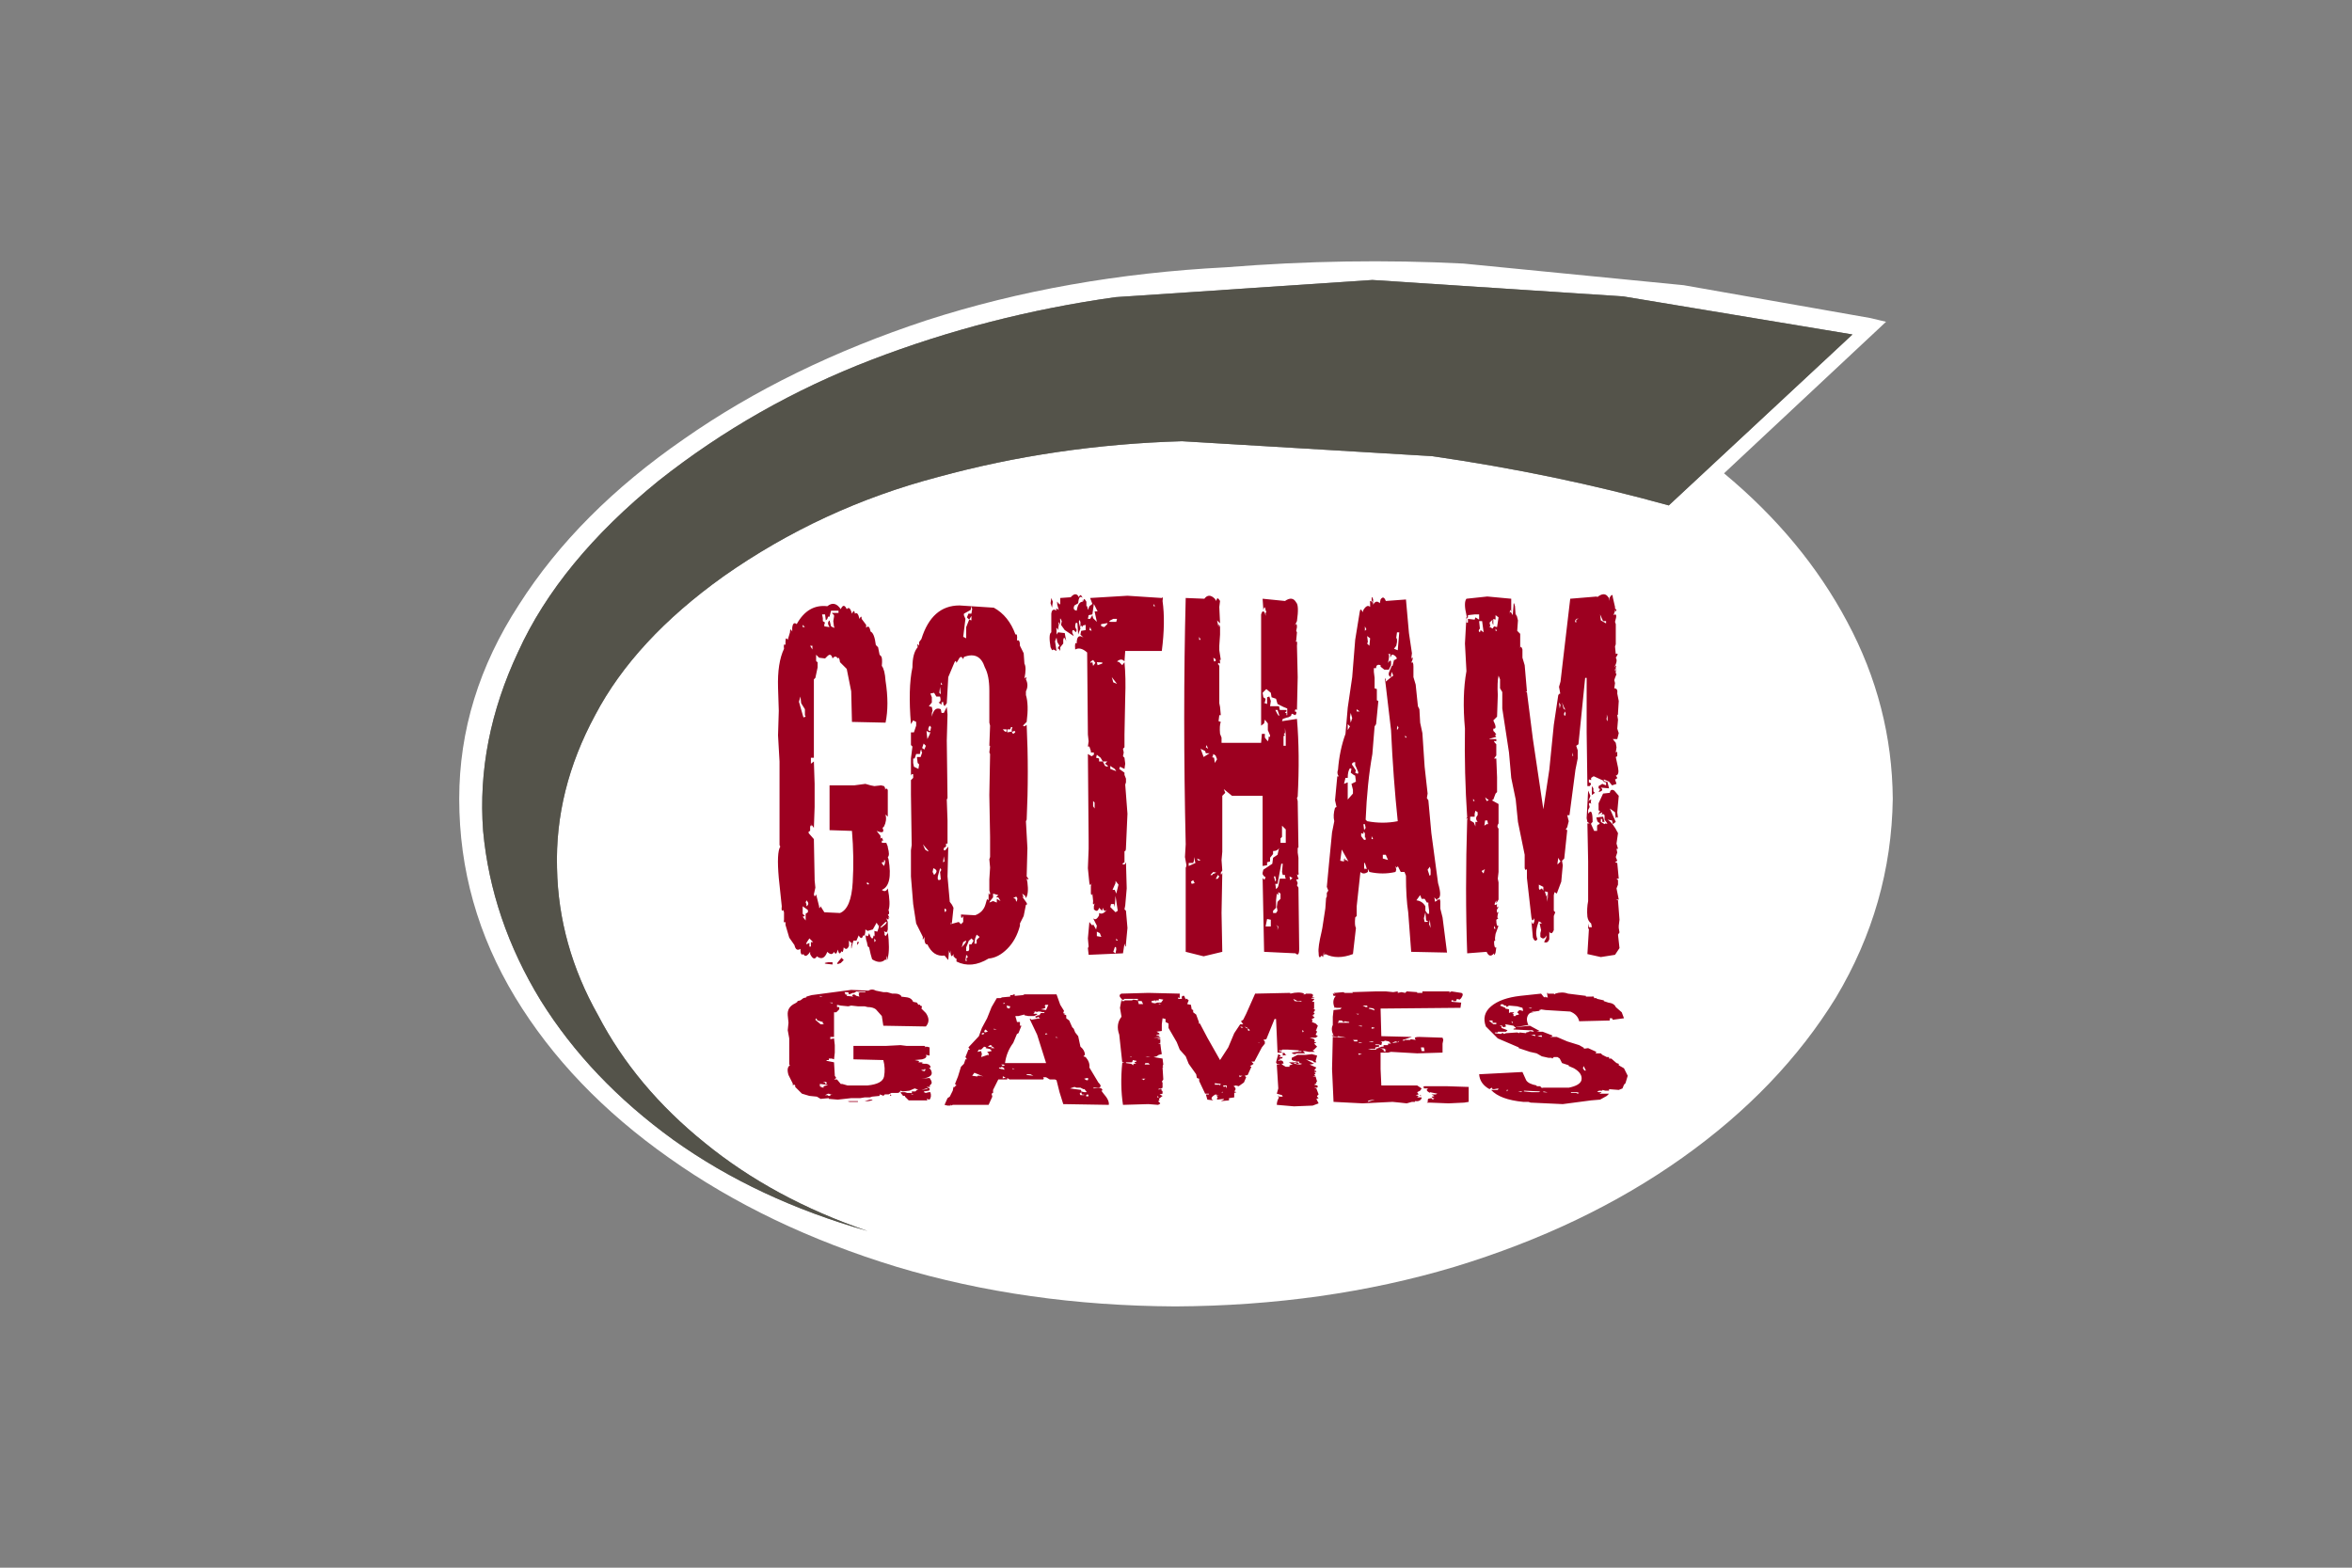 <?xml version="1.0" encoding="UTF-8"?>
<svg xmlns="http://www.w3.org/2000/svg" width="1200" height="800" viewBox="0 0 1200 800" fill="none">
  <rect x="0" y="0" width="1200" height="800" fill="#808080" stroke="none"/>
  <path fill-rule="evenodd" clip-rule="evenodd" d="M730.663 232.779C772.819 238.874 813.072 247.254 851.42 257.92L945.132 170.685L828.181 151.256L700.185 142.877L569.141 151.637C525.716 157.732 484.194 168.398 444.576 183.636C404.958 198.873 368.769 219.444 336.009 245.349C302.231 272.777 278.358 301.855 264.392 332.584C250.17 362.805 244.202 393.281 246.487 424.009C249.281 454.231 259.058 483.056 275.819 510.483C292.581 537.402 315.184 561.148 343.627 581.72C372.071 602.037 405.086 617.528 442.672 628.193C410.672 617.273 382.99 602.289 359.626 583.244C336.008 564.195 317.85 542.48 305.153 518.1C291.692 494.228 284.708 469.214 284.201 443.058C283.438 416.391 289.914 390.359 303.627 364.963C317.088 339.315 338.928 315.697 369.148 294.109C402.419 270.745 438.863 253.857 478.479 243.445C518.35 232.523 559.873 226.428 603.047 225.16L730.663 232.779ZM625.523 136.399C666.664 133.1 707.043 132.466 746.661 134.497L859.039 145.542L954.275 162.303L962.272 164.209L879.608 241.538C906.529 263.887 927.481 289.156 942.465 317.346C957.703 345.79 965.448 375.884 965.702 407.628C965.193 443.692 955.543 477.469 936.751 508.96C917.703 539.942 891.545 567.243 858.276 590.862C825.008 614.479 786.279 633.017 742.09 646.479C697.901 659.684 650.411 666.414 599.619 666.668C548.827 666.414 501.464 659.685 457.529 646.481C413.339 633.02 374.61 614.48 341.34 590.862C307.818 567.243 281.66 539.942 262.868 508.96C243.821 477.469 234.297 443.692 234.297 407.628C234.297 372.836 244.455 339.821 264.772 308.584C284.835 277.093 312.898 248.904 348.959 224.016C384.514 199.128 425.783 178.937 472.767 163.444C520.002 148.206 570.921 139.193 625.523 136.399Z" fill="white"></path>
  <path fill-rule="evenodd" clip-rule="evenodd" d="M730.662 232.777L603.046 225.158C559.872 226.426 518.35 232.521 478.478 243.443C438.86 253.855 402.417 270.742 369.148 294.105C338.929 315.695 317.09 339.314 303.631 364.964C289.915 390.358 283.437 416.39 284.198 443.058C284.706 469.215 291.691 494.229 305.152 518.1C317.849 542.481 336.007 564.195 359.625 583.244C382.989 602.29 410.671 617.273 442.671 628.194C405.085 617.529 372.07 602.037 343.627 581.721C315.183 561.149 292.58 537.402 275.818 510.482C259.059 483.054 249.282 454.23 246.486 424.01C244.201 393.281 250.169 362.806 264.391 332.584C278.359 301.856 302.232 272.777 336.008 245.35C368.768 219.443 404.957 198.871 444.575 183.634C484.193 168.396 525.716 157.73 569.143 151.635L700.187 142.875L828.183 151.254L945.132 170.683L851.419 257.915C813.071 247.25 772.818 238.869 730.662 232.774" fill="#54534A"></path>
  <path fill-rule="evenodd" clip-rule="evenodd" d="M695.236 312.395L695.616 311.252C696.885 309.22 698.028 308.712 699.044 309.728V307.824C698.79 306.299 699.298 306.299 700.568 307.824L699.804 306.3C699.804 304.268 700.059 304.142 700.568 305.92V308.584C701.583 306.808 702.726 306.554 703.995 307.824L704.376 305.92C705.392 304.395 706.281 304.649 707.043 306.68L717.329 305.92L718.853 323.059L720.376 333.347L719.996 336.395C720.503 335.124 720.757 335.124 720.757 336.395L719.996 338.296C720.758 337.536 721.14 338.171 721.14 340.203V345.537L722.281 349.346L723.424 360.392L724.187 361.916L724.567 368.774L725.711 374.106L726.852 391.25L728.376 404.964L727.995 407.249L728.758 408.392L730.282 425.153L733.71 450.677C735.233 455.756 735.106 458.422 733.33 458.674C733.583 459.691 733.075 459.438 731.806 457.913L732.186 460.2L734.471 458.676L734.851 459.819V463.628L735.997 468.199L738.281 486.104L719.996 485.723L718.472 465.532C717.71 460.708 717.329 454.486 717.329 446.866L716.568 444.962H714.662L713.138 441.915C712.884 442.931 712.503 442.931 711.995 441.915L712.377 443.819L711.997 444.962C707.678 445.978 703.233 445.978 698.661 444.962L697.9 443.438V444.962C696.377 445.978 695.108 445.978 694.092 444.962L692.188 462.484V467.438L691.425 468.199C691.171 470.993 691.298 472.771 691.805 473.533L690.282 486.864C684.949 488.896 680.251 488.896 676.187 486.864C675.679 487.88 675.424 487.5 675.424 485.723L675.044 488.388L674.283 487.628C673.267 489.15 672.76 488.643 672.76 486.104C672.504 484.326 673.012 480.77 674.283 475.437L674.664 473.533L676.187 463.628L676.568 458.296L676.948 457.533V455.629L677.711 454.485L676.95 452.581L678.091 440.391L679.615 424.773L680.759 419.058C680.25 417.027 680.377 414.741 681.139 412.2L681.902 411.82L681.139 408.392L682.282 396.202H683.046C682.282 395.186 682.154 394.043 682.663 392.774C683.172 386.17 684.442 380.075 686.473 374.489L687.617 361.153L689.901 345.537L691.425 326.489L693.712 312.395C693.965 310.617 694.473 310.617 695.236 312.395ZM619.808 305.537L620.571 306.683C620.825 304.903 621.459 304.903 622.473 306.683L622.095 309.73L622.475 318.11L620.952 316.586L621.712 320.014C621.712 318.236 621.967 318.236 622.475 320.014V323.822L622.095 329.537V331.824L622.856 336.773C622.347 336.521 622.22 336.775 622.475 337.536V338.682C621.46 337.918 621.205 338.298 621.712 339.823C621.459 338.807 621.586 338.807 622.093 339.823V358.868L622.475 360.775L622.856 364.964H622.093L621.712 368.011L622.856 368.394C622.347 369.662 622.22 371.693 622.475 374.489L623.236 376.391V379.06H643.425L643.808 374.489H645.332V376.391L646.856 378.297L647.236 377.154V376.013H647.997V376.393V375.25L646.856 372.582V369.154L645.332 367.25L644.952 369.154L643.428 370.298V313.538C643.935 311.76 644.569 311.506 645.329 312.775L645.712 314.299V312.775L646.093 312.395L645.712 311.252C645.459 309.473 645.077 309.473 644.569 311.252L644.188 305.537L655.618 306.683C658.157 304.903 660.061 305.157 661.33 307.443C662.346 308.459 662.473 311.634 661.71 316.966L660.569 319.251C661.332 317.983 661.713 318.237 661.713 320.014L661.33 321.918L661.71 322.681L661.33 326.87L660.95 327.633C661.712 326.87 661.966 327.505 661.713 329.537L662.093 345.537L661.713 362.299L660.95 361.916L660.569 363.062C661.585 363.062 661.712 363.696 660.95 364.964L659.046 364.203L658.665 365.346L657.142 366.107H656.759L654.474 366.87L654.094 368.011L661.713 366.87C662.729 378.805 662.855 392.011 662.093 406.488L661.71 407.249L662.093 408.772L662.474 432.392L662.093 432.772V435.057L662.474 437.724V444.962C662.727 446.485 662.474 446.866 661.713 446.106L662.093 447.629C662.855 448.39 662.601 448.77 661.33 448.77L662.093 450.677L661.713 451.818L662.474 452.964L662.854 484.2C662.854 486.992 662.219 487.753 660.95 486.484L644.952 485.723L644.188 448.007C644.951 449.278 645.459 449.025 645.712 447.247C645.459 447.755 644.951 447.375 644.188 446.106V445.343L644.569 443.819L649.14 440.771L649.52 437.724L651.807 436.2L652.57 432.772C652.062 433.788 651.046 434.296 649.523 434.296V435.82L647.999 437.724V439.628L646.475 440.011V441.534L644.188 441.915V406.105H628.57L624.38 402.677L625.14 404.581L623.616 406.105V434.676L623.236 438.867L623.616 444.199L622.856 445.345C622.856 446.613 623.11 446.613 623.619 445.345L623.236 465.915L623.616 485.723L614.094 488.008L604.951 485.723V441.912C604.951 443.183 605.078 443.057 605.331 441.534L604.571 437.341L604.951 430.868C603.935 386.678 603.935 344.774 604.951 305.157L614.474 305.537C615.998 303.505 617.777 303.505 619.808 305.537ZM645.332 358.491H644.569L646.473 359.251V355.821L647.619 355.441L648.379 357.728L647.999 360.392H652.57L652.951 362.299H656.378V363.059C655.363 363.568 655.363 363.823 656.378 363.823V364.964H656.759V361.536L654.855 360.775L651.807 359.251L651.047 356.584L648.76 355.821L648.379 353.537L646.093 351.632L644.188 353.534L644.569 355.821L645.712 356.584L645.332 358.491ZM611.809 326.489H612.57L611.809 324.965V326.489ZM620.189 336.395L619.045 335.632L619.428 337.536C620.19 337.536 620.444 337.156 620.189 336.395ZM615.237 381.345L616.38 382.108L615.617 380.201L615.237 381.345ZM614.857 383.249L612.57 382.108L614.094 386.296L617.141 384.395H615.237L614.857 383.249ZM618.665 386.296H617.904L619.428 386.679L619.808 389.344L620.952 387.442L620.189 385.536L619.045 384.772L618.665 386.296ZM651.807 362.299H650.664C652.188 365.346 652.823 366.108 652.568 364.583L651.807 362.299ZM654.855 380.584H655.998V374.869L655.618 371.441V374.106C654.854 374.361 654.854 374.743 655.618 375.252L654.855 375.63V380.584ZM752.756 315.062L754.66 316.203V313.538H752.375L748.948 313.919V315.062L748.184 315.823V317.727H748.948V315.825L752.375 316.203L752.756 315.062ZM748.565 315.443L748.184 313.919C747.169 309.602 747.169 306.808 748.184 305.537L758.851 304.396L771.041 305.537V312.395C770.534 310.617 770.28 310.998 770.28 313.538C770.28 311.76 770.788 311.887 771.804 313.919L772.184 309.347C772.184 307.316 772.439 307.316 772.947 309.347L773.328 314.679C773.328 312.648 773.709 313.283 774.471 316.586L774.088 321.918L775.612 323.442V330.68C775.866 329.664 776.247 329.918 776.756 331.441V335.634L777.899 339.442L779.042 352.773L778.279 353.156H779.042L782.09 377.154L787.422 412.963L790.469 392.774L792.756 369.918L795.041 354.68C795.803 353.664 796.184 353.664 796.184 354.68L795.421 350.487L796.184 347.822L797.328 337.919L801.136 305.537L814.85 304.396V304.776C817.39 302.745 819.295 302.745 820.564 304.776L820.945 305.157V306.68L821.325 304.776C822.341 303.252 822.849 303.252 822.849 304.776L823.992 309.728V310.491L824.755 311.252L823.992 312.395C824.246 310.363 824.119 310.49 823.612 312.775L823.232 313.919C824.754 312.903 825.008 314.046 823.992 317.347L824.373 318.49V328.776L823.992 329.917L824.373 333.728C825.644 333.219 825.644 333.854 824.373 335.632C825.135 336.648 824.881 338.298 823.612 340.583C824.628 339.316 824.881 339.316 824.373 340.583V341.729L823.992 341.346V342.49C825.008 341.219 825.135 341.219 824.373 342.49V343.631L824.755 344.014L823.992 345.915L823.612 347.061L823.992 348.585L823.612 351.25C824.881 351.25 825.389 352.139 825.136 353.917L825.896 357.728L825.516 363.823V364.583L825.136 364.964L825.516 367.25L825.136 371.822L825.896 374.106L825.136 377.154H822.849L824.373 379.06L824.755 381.345L824.373 384.012L825.136 383.631V385.916L824.373 386.296L825.516 391.631C826.025 394.169 825.644 395.566 824.373 395.822C825.388 396.837 825.262 397.471 823.992 397.723L824.755 400.01L822.468 400.773L820.945 398.869L818.277 397.723V398.486L820.564 399.249H820.184L820.945 402.297L816.754 401.917C818.025 402.932 817.644 403.694 815.613 404.201L816.373 402.677L815.613 402.297V401.153L817.514 400.01L819.421 400.773V399.249L817.897 398.869L818.277 398.486L813.326 396.202H812.945L811.802 396.963V398.108L810.659 397.726V399.249C811.93 399.503 812.057 400.138 811.041 401.153H809.896L809.518 373.726V345.918H808.755L805.327 379.821L804.183 380.584L804.946 382.868V387.059L803.801 392.774L800.753 416.008H799.612L800.375 419.056L799.612 422.103L798.851 423.249L799.612 423.63L798.088 438.104L796.945 439.25L797.328 441.534L796.564 449.914L794.28 456.009L793.134 455.248L792.756 456.772V464.769L793.517 465.532L792.756 467.438V474.674C791.992 476.452 791.23 476.707 790.469 475.437V479.246C789.962 480.77 789.073 481.278 787.802 480.769L788.946 478.485V477.342C788.183 479.12 787.168 479.374 785.898 478.105V476.198L786.278 474.674L785.518 471.246C787.041 471.5 786.914 471.119 785.137 470.103C783.613 473.913 783.359 476.96 784.374 479.246C783.612 480.517 782.851 480.263 782.09 478.485L781.327 470.103C781.836 471.881 782.344 471.881 782.851 470.103V468.579C782.088 470.104 781.58 469.977 781.327 468.199L779.042 448.01V443.438C778.534 444.201 778.152 444.074 777.897 443.058V436.2L774.471 419.439L773.325 408.012L771.041 396.963L769.9 384.012L766.47 361.536V353.156L765.329 351.25V346.678L764.565 344.777C764.058 347.06 763.932 350.361 764.185 354.68L763.805 365.724L761.898 367.631C763.423 370.678 763.423 372.075 761.898 371.822V372.965L762.661 373.726L763.422 374.869C762.661 374.869 762.661 375.25 763.422 376.013L760.757 376.773C759.486 377.027 759.486 377.154 760.757 377.154H763.422V378.299C761.899 377.791 761.899 378.298 763.422 379.821V385.536L762.281 387.059H763.422L763.805 396.582V404.201L763.042 404.964L761.898 408.012L761.138 408.392L764.565 410.296V420.202C763.803 421.218 763.803 422.106 764.565 422.866V444.962L764.185 448.39L764.565 450.294V459.056L763.422 460.96V459.437C762.153 461.724 762.279 462.359 763.802 461.343C763.549 463.12 763.803 463.5 764.565 462.484C764.057 464.262 763.802 464.517 763.802 463.247C763.549 465.786 763.803 466.421 764.565 465.151C763.803 467.692 763.803 468.834 764.565 468.579L763.422 469.342C763.422 471.881 763.803 472.897 764.565 472.39L763.042 476.581C762.533 479.628 762.66 480.517 763.422 479.246L762.279 480.391C762.279 482.93 762.661 483.946 763.424 483.439L763.042 486.104C762.533 487.627 762.279 487.753 762.279 486.484C760.756 488.262 759.486 488.009 758.47 485.723L748.565 486.484C747.804 465.151 747.804 442.422 748.565 418.295L748.948 417.535C747.932 418.042 747.805 417.915 748.567 417.154C747.551 401.917 747.169 386.806 747.421 371.822C746.407 360.647 746.662 350.87 748.184 342.49L747.424 328.393L748.184 314.679L748.565 315.443ZM712.758 322.681L712.377 325.346C712.377 326.362 712.504 326.362 712.758 325.346V327.633L712.377 329.537L711.234 331.06L713.138 331.824L713.901 322.681H712.758ZM699.044 325.729L697.52 324.583L697.9 327.63L697.52 328.393L698.663 329.539L699.044 325.729ZM707.806 333.725C708.822 333.218 708.949 334.743 708.186 338.299C708.949 337.03 709.457 336.775 709.71 337.536V339.442L708.567 341.727H706.282L704.378 340.203V339.442C702.854 338.934 702.091 339.442 702.091 340.966H700.948V342.868L701.328 345.915V351.25L702.474 351.632V357.345L703.235 357.728L702.091 369.535L701.328 370.681L700.187 384.772C698.409 394.677 697.266 405.852 696.759 418.295L697.52 419.058C702.853 420.074 708.059 420.074 713.138 419.058C711.615 404.583 710.472 389.091 709.71 372.582L706.663 346.678L707.043 345.918V347.822L709.33 345.918L710.854 344.774L710.09 342.87L709.71 344.394V345.537C708.441 345.029 708.186 344.013 708.947 342.49L710.093 339.823H710.471L711.234 336.775H711.614L712.758 336.012L711.995 334.871L710.854 334.108H710.09L709.33 335.632V333.728L707.806 333.725ZM696.377 319.633V321.918L697.14 321.157L696.377 319.633ZM713.518 371.441L713.138 370.295L712.758 371.441V372.582L713.521 371.441M692.188 363.059H693.712L692.188 361.916V363.059ZM688.758 366.109L689.138 368.774L689.901 366.487L689.138 363.823L688.758 366.109ZM687.614 372.582L688.76 370.681L687.614 369.535V372.582ZM690.662 388.966C689.646 389.473 689.519 390.107 690.282 390.867L691.805 393.154L691.425 394.298C692.694 395.058 693.202 394.931 692.949 393.915L691.805 391.25L691.425 390.487V388.963L690.662 388.966ZM689.138 394.298L689.521 392.391L688.758 392.011C687.996 393.027 687.614 394.677 687.614 396.963H686.473L685.71 400.01L687.614 399.249V408.012L690.282 404.964V403.058L689.521 400.01L691.805 398.869L691.425 395.822L690.664 395.439L689.141 394.298M717.709 376.393L716.949 375.25V376.393H717.709ZM819.421 318.11V316.964H817.897L816.373 313.538L816.754 316.586L819.421 318.11ZM804.183 315.823C803.421 316.839 803.421 317.473 804.183 317.727V316.203C805.708 315.696 805.708 315.569 804.183 315.823ZM795.421 358.488L795.801 361.536L796.184 359.632L795.421 358.488ZM761.518 316.203L759.994 317.727L760.375 319.633H759.614L761.518 320.774L762.281 319.633L763.805 320.014L764.565 315.062L763.042 313.916V316.203L761.898 315.823V318.87C761.391 318.363 761.264 317.474 761.518 316.203ZM754.66 316.966L755.043 320.774C754.28 321.538 754.28 322.174 755.043 322.681L755.423 321.535L756.947 322.681L756.184 316.966H754.66ZM763.042 321.918H763.805L763.042 320.774V321.918ZM820.184 366.107L819.801 364.583V366.107C819.548 366.869 819.674 367.504 820.182 368.011V366.109M798.088 361.155L796.945 358.488L797.708 361.536C798.724 362.552 798.851 362.425 798.088 361.155ZM798.088 363.823C797.835 364.583 797.961 365.091 798.469 365.346L798.849 364.2L798.469 363.059L798.088 363.823ZM811.422 406.105L811.039 407.251L810.278 409.153C810.785 408.137 811.42 407.883 812.182 408.392C811.675 408.138 811.549 408.773 811.802 410.296C811.293 409.534 810.912 409.534 810.659 410.296L811.039 411.82L810.278 413.344V415.248C811.801 412.962 812.563 414.36 812.563 419.441L811.802 420.202V420.582L813.326 424.01H814.85V421.343C815.357 420.582 815.738 420.455 815.993 420.962C815.738 420.455 815.865 420.202 816.373 420.202L815.23 419.439L814.85 418.678L814.469 417.154L817.897 416.771L818.658 419.439H817.517V418.295C817.008 417.535 816.754 417.535 816.754 418.295V419.441L818.658 420.582L819.041 420.202C820.056 420.455 820.31 420.328 819.801 419.819L818.658 418.295V416.011C818.151 415.248 817.643 415.248 817.134 416.011L817.517 414.487L815.993 415.248V416.011C815.484 415.248 815.611 414.614 816.373 414.107C815.865 413.343 815.61 413.343 815.61 414.107V409.913L817.897 404.964L821.325 404.581C821.579 403.058 822.341 402.678 823.612 403.44L825.896 406.105L825.136 414.487L825.516 417.535C825.262 416.772 824.881 416.772 824.373 417.535L823.992 414.487L821.325 412.583L824.373 419.439L822.849 420.582L822.468 418.678L820.182 418.295C821.96 419.311 823.738 421.597 825.516 425.153L824.753 430.485L825.516 433.152H824.753L825.136 435.057L824.373 437.343L825.136 439.247L823.992 440.011L825.136 440.391L825.896 448.39H824.753L825.516 449.153V451.438L824.753 453.342L825.899 459.056H824.373L825.516 459.437L826.277 469.342L825.896 472.39V473.533L826.277 475.818L825.516 476.961L826.277 483.817L823.992 487.247L816.754 488.388L809.898 486.864L810.659 474.294L810.278 473.533V471.246L810.659 473.151H812.182L811.802 471.249C810.786 470.485 810.152 469.342 809.898 467.819C809.643 465.025 809.77 462.358 810.278 459.819V439.628L809.898 420.202H811.039L809.898 419.439L809.515 417.535L810.278 403.44L811.422 406.105ZM802.66 385.536L802.279 384.012V385.916L802.66 385.536ZM813.706 404.581L812.182 405.727V401.153L812.945 402.297V403.821L813.706 404.581ZM795.421 438.487L795.041 437.724L794.66 440.391V441.152L796.184 439.628L795.421 438.487ZM757.707 418.678L757.327 421.343L758.47 420.582H759.231L758.851 418.678H757.707ZM759.614 408.389L757.707 406.868L758.47 408.772L759.614 408.389ZM757.327 444.199C757.836 443.438 757.582 443.438 756.566 444.199C755.804 444.199 755.804 444.581 756.566 445.345L756.947 445.723L757.327 444.199ZM785.135 451.44V453.342L785.518 454.105L786.659 453.342L787.422 454.488V452.581L785.135 451.438M789.706 455.248L788.183 454.865L788.946 457.533L789.326 456.389V460.2L789.706 457.913V455.248ZM762.279 472.387V473.914H763.042L762.279 472.39M814.85 509.721L818.277 510.484V510.864L820.564 511.627C822.596 511.881 823.865 512.642 824.373 513.912L827.42 516.579L828.563 519.626L822.849 520.387L822.468 519.626H821.325V520.77L805.707 521.15C805.198 518.865 803.675 517.214 801.136 516.199L788.565 515.436L785.898 515.055L786.278 515.436C785.516 515.182 785.263 515.309 785.518 515.816L782.851 516.199H781.327L782.47 516.579C781.199 516.579 780.31 516.96 779.803 517.722C778.787 519.245 778.787 521.023 779.803 523.054L772.945 524.198L772.184 523.435L767.993 522.674L768.374 523.817L767.233 524.198L766.47 523.817V523.435C764.947 523.181 764.82 523.309 766.089 523.817V524.578L769.137 525.722L768.374 526.482H764.185V526.865H762.661V527.245L765.709 527.626L766.47 527.245V526.865L767.233 527.626L768.374 527.245L774.088 526.865L775.232 527.245V526.865L778.66 527.245V526.865L780.564 526.482L779.803 526.102L782.47 526.482V526.102H782.088V525.722H779.803L772.184 525.341C772.184 524.832 772.438 524.705 772.945 524.958L773.328 524.198L780.564 523.435L785.518 526.102L783.994 526.482H787.042L791.993 528.389V528.769L790.85 529.149H794.278L799.612 531.436L805.707 533.338L808.374 534.864L807.611 535.244L810.278 534.864L814.469 536.768L814.086 537.531H816.754L817.517 538.292L819.041 539.055L819.801 539.435H820.945V540.196H822.088L824.753 542.483L825.899 542.863V543.626L828.563 545.15L830.468 548.958L829.324 552.769L828.563 553.53L827.8 555.434L825.899 556.197L820.945 555.816V556.577H819.041L817.517 556.197V556.577H815.993L814.85 556.957L815.61 557.34H817.134L816.754 557.721L815.993 558.101H820.945L819.801 559.244L816.373 561.148L811.802 561.529L797.325 563.435L780.947 562.672L779.803 562.292H777.136C769.263 561.53 763.802 559.498 760.755 556.197H764.185L764.565 555.434L762.279 555.816H761.518L761.138 555.053L760.375 555.434L759.994 555.816C756.693 554.038 754.915 551.499 754.66 548.198L776.756 547.052L778.66 551.245C779.422 552.513 781.2 553.401 783.994 553.91V554.293H785.898C786.152 555.053 786.66 555.307 787.422 555.053H800.373C804.182 554.291 806.342 553.022 806.85 551.245C807.358 548.958 806.087 546.927 803.04 545.15L800.373 544.004V543.626L796.945 542.48L795.801 540.196L794.66 539.435H792.754L791.993 540.196L791.613 539.816H790.089L786.659 539.055L783.994 537.531L780.564 536.768L774.851 534.864V534.484L764.185 529.912L758.09 523.817C756.566 519.754 757.454 516.325 760.755 513.529C764.058 510.737 769.01 508.959 775.612 508.197L786.278 507.056L787.802 508.958L788.565 508.58V509.34C788.819 508.578 789.199 508.578 789.706 509.34L789.326 507.056C789.58 506.292 789.706 506.292 789.706 507.056H792.754L793.137 507.436L793.517 507.056C795.802 506.292 797.961 506.292 799.992 507.056L809.135 508.197V508.58H812.182C812.945 508.325 813.326 508.578 813.326 509.34H814.469L814.85 509.721ZM807.991 544.007L807.611 545.15L808.374 546.291H809.135L807.991 544.007ZM779.803 514.292L780.947 514.675L781.707 514.292H779.803ZM774.088 516.579L775.232 515.436L776.756 515.816H777.516H777.136L776.756 514.292L774.088 513.531L769.897 513.151L768.756 513.912L768.374 513.151H766.85L767.613 512.768L766.089 512.388L765.709 512.768L765.326 513.151L767.993 514.292V514.675L769.897 515.055V516.959L770.661 516.579H772.565L772.184 516.959C771.422 516.959 771.422 517.086 772.184 517.34V518.483H773.328V518.103C774.851 517.849 775.359 517.595 774.851 517.34L774.088 516.579ZM763.422 522.674V521.911H761.518V520.77H759.614L761.898 522.672H763.422M771.041 521.15L771.804 522.294V521.531L771.041 521.15ZM786.659 528.389H785.898L784.374 528.769L786.659 529.149V528.389ZM783.231 528.006H781.327L780.183 527.626L783.231 528.769V528.006ZM785.898 556.957L777.516 556.577V556.957L781.327 557.34H785.135L785.898 556.957ZM787.422 556.957V557.34C790.216 557.594 790.216 557.466 787.422 556.957ZM774.469 556.957L775.992 557.34L776.756 556.957H774.469ZM768.756 556.197V556.957L769.517 556.197H768.756ZM751.612 408.772H752.375L751.612 407.629V408.772ZM804.566 557.34H801.519V557.721H804.183L804.944 558.101L805.707 557.721L804.566 557.34ZM750.089 418.678L751.995 419.819L752.756 421.725V419.439H753.899C752.883 418.169 752.883 417.027 753.899 416.011V414.487L752.756 413.724L752.375 415.248V416.771H750.089V418.678ZM729.902 443.819L729.519 442.295L728.376 443.819L729.139 446.106C729.139 446.866 729.392 446.993 729.899 446.486V443.816M696.757 427.435H696.377V425.151L695.616 424.388V425.534L694.473 425.151V426.675L695.616 428.198L695.996 428.579H696.757V427.435ZM699.804 428.198H700.568L699.804 426.675V428.198ZM695.616 420.58L695.996 423.627L696.757 422.484L696.377 420.58H695.616ZM687.997 439.625L684.567 433.53L683.806 439.245L685.71 439.625V438.484C686.219 437.72 686.346 437.847 686.091 438.865H686.854L687.997 439.625ZM695.996 440.388V443.816L696.377 443.056C697.139 443.816 697.393 443.689 697.14 442.673L696.377 440.388H695.996ZM707.043 436.198H705.519V438.102L708.186 438.865L707.043 436.198ZM727.995 460.578L726.852 458.674H725.328L724.567 456.77L722.661 459.434C724.693 459.689 726.216 460.705 727.232 462.482V464.769L728.378 466.292H729.139V464.769L728.756 461.721V460.578H727.995ZM729.519 469.34L729.139 471.624L729.899 473.531L729.519 469.337M727.615 469.72L727.232 465.529L726.471 468.577L726.852 470.483C728.883 470.483 729.138 470.229 727.615 469.72ZM654.092 421.34V427.055L653.331 427.818V430.102H655.998V423.247L654.092 421.34ZM653.711 440.771L651.807 451.055H650.664L651.044 453.722L651.807 452.959L652.188 452.198L652.951 448.388H655.998L655.615 447.244V446.484H654.474L654.092 444.96L654.474 440.769L653.711 440.771ZM649.903 447.244L650.664 449.911L651.044 449.151L650.664 447.244H649.903ZM659.426 448.007L657.902 447.244L658.283 449.151L659.426 448.005M611.426 439.245L612.572 438.865L610.666 438.102L611.426 439.245ZM606.477 441.912L609.903 440.388L609.142 437.341V439.245L608.762 440.388H606.475L606.477 441.912ZM608.762 449.151L607.618 449.911L607.999 451.055L609.522 450.674L608.762 449.151ZM618.665 446.103L620.569 445.34L619.045 444.96L617.904 446.103C617.395 446.61 617.649 446.737 618.665 446.484V446.103ZM620.569 448.005C620.062 448.514 620.316 448.641 621.332 448.388L622.093 447.244L621.332 446.484L620.569 448.007M653.331 456.006L652.188 455.246V456.77L651.427 456.006L651.044 459.434V463.245L649.52 464.769V465.912H651.044L651.807 464.766L651.427 462.865L651.807 460.197L653.331 458.674V456.006ZM645.712 472.768H648.379V469.342L646.473 468.962L645.712 472.768ZM652.188 472.77L651.044 472.01L651.807 472.77V474.674L652.188 472.773M668.949 509.721C670.727 509.467 670.981 509.849 669.712 510.867L669.329 511.245H670.475V514.675H669.712C670.981 514.928 671.235 515.436 670.473 516.199L670.092 516.579C671.108 517.086 670.854 517.594 669.329 518.103H670.475L669.329 518.483C670.345 518.229 670.473 518.356 669.712 518.863H670.473V519.246H670.853L669.329 520.007V520.387L669.712 520.77L669.329 521.531L671.236 522.294L672.377 523.435L671.616 525.341V525.722H671.236L671.996 526.482L671.236 528.006L672.377 528.769L671.236 529.53H668.188L670.473 530.293L670.853 531.053L670.473 531.817H671.616L671.236 532.197L670.473 532.577L671.996 534.101L670.473 535.625L669.712 536.008L670.853 536.768H667.805L665.904 536.388H664.758L665.904 537.531H660.569C662.092 537.785 661.711 537.912 659.426 537.912L660.187 537.531H659.426L659.046 537.149L661.71 536.768H663.997V536.388H662.093L662.854 536.008L657.139 535.625H654.092V536.008H652.568V536.388C654.346 536.641 654.6 536.895 653.331 537.149H651.807L651.427 528.389L651.044 520.007H650.283L646.093 530.293L644.569 530.673L645.332 531.436V532.577L643.808 534.484L639.997 541.72H638.474L639.617 542.866L638.474 543.626L637.713 544.007L638.474 544.387L636.57 548.578L635.046 548.958L635.807 549.721L634.666 552.386L631.998 554.293L630.475 553.91L629.331 554.293C630.601 555.053 630.727 555.942 629.711 556.957L630.857 557.34L629.711 557.721V560.005L627.047 560.388V561.529L622.856 561.911L624.38 561.148V560.768L620.952 561.148V560.388L621.332 560.005L620.569 558.864C622.347 559.117 622.22 558.99 620.189 558.481C617.903 559.752 617.522 560.768 619.045 561.529L615.998 561.148L615.237 558.481H616.761V558.101H614.857L611.809 551.625V550.482L610.666 550.102L610.285 548.198L606.475 542.863L604.951 539.055L601.903 535.625L600.38 531.817L596.189 524.578V522.294L594.665 521.531V520.007L593.141 519.626L592.761 522.674V526.102L590.094 526.482C592.125 527.498 592.125 528.006 590.094 528.006V528.389H590.857L591.617 528.769V529.149L588.57 529.53H592V529.912C589.969 529.912 589.969 530.039 592 530.293V532.197L590.857 532.577H592L592.381 535.625L592.761 537.912L591.237 538.292L590.094 539.055L588.57 539.435L593.141 540.196L593.524 543.244L593.141 544.007L593.524 544.387L593.141 544.767L593.524 550.862L592.761 552.008L593.141 552.386V555.053L592 555.816V555.434C590.222 555.942 590.476 556.07 592.761 555.816C592.254 556.577 592.508 556.704 593.524 556.197L592.761 556.577L593.141 556.957V558.103L591.617 558.481L593.141 559.244L591.24 560.768L591.617 561.529L590.857 561.911L592 563.052L591.617 563.435L590.857 563.816L585.905 563.435L572.952 563.816C571.936 557.212 571.809 550.101 572.572 542.483L573.715 542.103H572.572L571.048 528.006C569.779 524.451 570.16 521.404 572.191 518.863L571.428 514.292L572.191 510.104H572.952L572.191 509.721C570.92 508.453 570.92 507.565 572.191 507.056L585.905 506.673L601.903 507.056V509.34C601.141 508.833 600.888 508.96 601.143 509.721H603.047C602.793 508.96 602.92 508.452 603.427 508.197H604.19L604.951 510.104C604.951 509.34 605.459 509.466 606.475 510.484L605.714 512.388L607.618 512.768L607.999 515.055L608.762 515.436V516.579L610.285 517.722L611.809 521.911L611.426 522.294H612.189L615.998 529.53L622.475 540.959L626.664 534.484L629.711 527.243L632.759 522.674H634.283L633.142 521.15L634.283 520.387L635.807 517.34L640.378 507.056L658.283 506.673V507.056C661.33 506.292 663.743 506.292 665.521 507.056L664.758 507.436H665.904L666.282 507.056H668.188C669.711 507.056 670.219 507.564 669.712 508.58L669.329 508.96H670.853L669.712 509.34H669.329L668.949 509.721ZM659.806 509.721L660.569 510.867L663.997 511.245V510.864H662.093L659.806 509.721ZM654.474 537.149L655.615 537.531V537.912L656.378 538.292L654.474 538.672V537.149ZM641.902 531.817L642.284 532.197H642.665L641.902 531.817ZM653.331 538.672V539.055L652.188 539.435H654.474L654.092 540.196H652.951L653.331 540.579L652.188 540.959V541.339C653.966 540.832 654.855 541.34 654.855 542.863C654.092 542.61 653.838 542.736 654.092 543.244L655.998 544.389H657.902V543.626L659.426 543.244H659.806L658.663 542.863L658.283 542.483L657.522 542.103H662.093L662.854 542.863H661.33V542.483H660.569C659.807 542.229 659.807 542.356 660.569 542.863L663.234 543.244L664.38 542.863L662.854 542.483V541.72H660.95L661.33 541.339H659.426V541.72L659.806 540.959H659.046V539.816L662.093 538.292H666.282L669.329 537.912L671.996 538.672L671.236 541.339L671.616 542.103H670.473L669.712 541.339L666.282 540.579L670.475 542.863L668.188 543.244L671.616 544.767L670.473 546.291C671.235 546.291 671.616 546.545 671.616 547.054H670.473L671.236 547.815L670.473 548.578L671.236 548.958L669.712 549.339H671.236L671.996 552.006H671.616V552.769L670.473 553.53C672.251 553.783 672.759 554.291 671.996 555.053H670.473L671.616 555.434L672.76 558.481L671.996 559.244V559.625L672.76 560.388L671.616 560.768L672.76 563.052L669.712 564.198L660.187 564.576L651.427 563.816C651.427 562.546 651.807 561.276 652.568 560.005L652.188 559.625V558.864L652.568 559.625H654.474L654.092 558.864L651.427 558.101L652.188 555.434L651.807 549.339L651.427 543.244H653.331L651.427 542.863L651.044 542.103L652.19 537.909L653.331 538.672ZM665.141 526.102L664.378 525.722V526.102L664.758 526.865L665.141 526.102ZM633.522 524.578L634.283 524.198L632.759 523.817L633.522 524.578ZM636.57 525.341L636.95 526.102L637.713 525.722L636.95 524.958L636.57 525.341ZM636.57 524.578L635.046 523.817L635.807 524.578L636.95 524.958L636.57 524.578ZM632.759 548.958L632.379 548.578V549.721L633.902 548.958H632.759ZM625.903 553.91H623.999L624.38 554.673L625.523 554.293V555.434L625.903 554.673V553.91ZM622.093 553.53L622.475 553.91L622.856 553.149L619.808 552.769V553.53H622.093ZM623.616 557.721L623.999 556.957L623.236 557.721H623.616ZM682.665 522.294L683.043 521.911H688.377V521.531L686.091 521.15L685.71 521.531H685.33L684.567 520.77H683.043L682.665 522.294ZM701.328 514.675L698.663 514.292L698.281 514.675L700.948 515.436V515.816L701.328 515.055C700.312 515.055 700.312 514.928 701.328 514.675ZM699.804 524.958C701.836 524.705 701.836 524.451 699.804 524.198V524.958ZM697.52 513.914L697.9 513.531H697.52V513.151H695.233L696.757 513.912H697.52M726.852 536.388L726.471 534.484H724.948L725.328 536.385H726.852M745.517 506.673C746.533 506.928 746.533 507.818 745.517 509.34L744.757 510.104L743.233 509.721V510.104L742.852 510.864H741.329C741.582 510.357 741.328 510.23 740.566 510.484V511.245H740.946L745.517 511.627L745.137 514.292L704.376 514.675L704.758 528.767L720.376 529.149L716.949 530.293C715.17 530.8 715.043 531.053 716.566 531.053V530.673H719.613V530.293L722.281 530.673L721.9 529.912C721.647 529.404 722.408 529.149 724.185 529.149L735.994 529.53L736.375 530.676L735.994 532.577V537.149L723.044 537.531L709.71 536.768L708.186 537.149H709.33H704.376V545.53L704.758 553.91H723.044L725.328 555.434L724.567 556.58L723.044 557.34L723.804 558.481L722.281 558.864L723.804 559.244L723.044 560.005H719.233H725.328V560.388C724.821 561.655 723.678 562.163 721.9 561.911V562.292H720.376L717.709 563.052L714.281 562.672L710.471 562.292L695.233 563.052L680.378 562.292L679.615 545.53L679.996 529.149L686.854 529.53L682.663 528.769L682.282 529.149L679.996 528.769C679.235 528.26 679.362 528.134 680.378 528.389C679.362 526.357 679.235 524.579 679.996 523.054V518.863L680.378 515.436L683.806 515.055L684.567 514.292H681.902C681.14 514.039 680.885 514.166 681.139 514.675C679.87 512.134 679.996 509.975 681.519 508.197H680.378L679.996 507.056H681.141C680.378 506.292 680.378 506.165 681.141 506.673L685.33 506.293L686.091 506.673H690.282L689.901 506.293L702.091 505.913H707.043L710.854 506.293L713.138 505.913V506.673L715.042 506.293L716.949 506.673L717.709 505.913L723.044 506.293V506.673H725.708V505.913H739.805L739.042 506.673L740.566 505.913L745.517 506.673ZM692.949 523.435L694.473 523.817H694.853V523.435H692.949ZM701.328 561.151H700.948L698.663 561.529L697.9 561.911V562.292L701.328 561.148M700.948 531.817L700.187 531.436C697.647 531.69 697.9 531.817 700.948 531.817ZM710.854 532.197L713.518 531.817L713.901 531.053L713.138 531.817L711.995 531.436C710.472 531.943 710.091 532.197 710.854 532.197ZM708.567 531.436L706.663 531.053L705.899 531.436H704.376L705.139 531.817L704.758 533.34L703.235 532.96H701.711V533.34H703.615V534.101L701.711 534.484V535.244H699.424L697.9 535.625H702.091L702.472 534.864C703.234 535.118 703.488 534.991 703.235 534.484L705.899 535.244C704.632 535.498 704.632 535.625 705.899 535.625V536.388L707.045 536.768L706.663 536.008L707.423 535.625H706.663V535.244L703.615 534.484L705.139 534.101H705.899V533.34H708.186V532.577H709.71L708.567 531.436ZM693.329 538.292L694.853 537.912L692.949 537.531L693.329 538.292ZM693.329 532.197C695.614 532.197 695.614 532.07 693.329 531.817V532.197ZM690.282 530.673L691.045 531.436H692.568V530.673H690.282ZM693.329 517.34H691.805L692.949 517.722L693.329 517.34ZM749.328 562.292L747.041 562.672L739.044 563.052L729.519 562.672H727.995L728.756 561.911L727.995 561.529H728.376L728.756 560.768H728.376L730.28 560.388L731.043 561.148L731.803 560.388H731.043C730.28 559.624 730.28 559.369 731.043 559.625L731.803 559.244L730.28 558.481H732.567L733.327 558.101L729.519 557.34V557.721C727.741 556.705 727.486 555.942 728.756 555.434H726.471V555.053L726.091 554.673L726.852 554.293H737.898L749.328 554.673V562.292ZM724.185 559.244L724.567 558.864L725.328 559.244H723.804H724.185ZM428.958 310.871C429.974 308.586 430.99 308.586 432.005 310.871C433.021 309.602 433.909 310.363 434.67 313.156C435.434 311.379 435.942 311.379 436.194 313.156C437.21 312.395 437.972 313.284 438.481 315.823C439.243 314.3 439.624 314.3 439.624 315.823L441.909 318.87V320.394C442.924 319.125 443.687 319.759 444.195 322.298C445.465 322.807 446.353 325.093 446.86 329.156L448.006 330.3L448.767 334.108L449.527 334.871C450.036 335.378 450.163 337.028 449.908 339.82C450.924 341.091 451.559 343.632 451.814 347.442C453.084 355.568 453.084 362.679 451.814 368.774L434.67 368.394L434.29 352.773L432.005 341.346L428.575 337.919C428.321 335.887 427.941 335.251 427.434 336.012C426.672 334.744 425.783 334.744 424.767 336.012C424.258 333.98 423.369 333.6 422.1 334.871L420.956 336.012L417.909 335.632L416.385 334.108V337.156L416.768 337.919L417.148 337.536V340.583L416.005 345.918L415.244 346.678V386.679H413.72V389.726L415.244 388.581L415.624 400.01V411.82L415.244 422.486L413.337 419.819L414.101 420.965C413.847 421.979 413.593 421.979 413.337 420.965V424.012L412.577 424.39V425.153L415.244 428.201L415.624 448.39V449.153L416.005 452.961L415.244 456.389C415.498 457.66 415.878 457.66 416.385 456.389L417.909 462.484C417.909 463.755 418.163 463.755 418.672 462.484L420.576 465.532L428.575 465.915C432.385 464.39 434.544 459.183 435.053 450.294C435.56 441.66 435.432 432.9 434.67 424.012L423.243 423.63V400.773H435.814L441.528 400.01L444.195 400.773L446.1 401.153L449.527 400.773L451.051 401.153C451.813 402.169 451.813 402.932 451.051 403.44L452.195 402.294L452.955 403.058V416.771L451.814 415.63C452.321 417.662 452.067 419.694 451.051 421.725L450.29 422.486C451.306 424.771 450.29 425.279 447.243 424.01L448.767 425.914L449.147 426.297C449.401 427.565 449.274 428.198 448.767 428.198L449.908 427.438L450.671 428.961H449.908V430.107H452.195L452.955 432.009V432.392C453.719 435.184 453.719 436.834 452.955 437.341L453.338 438.487C454.861 447.374 453.717 452.58 449.908 454.105C451.179 455.121 452.195 454.866 452.955 453.342C453.971 458.676 454.099 462.359 453.338 464.391C453.845 465.914 453.717 466.675 452.955 466.675C453.971 468.453 454.099 468.834 453.338 467.819C453.592 469.342 453.21 469.595 452.195 468.579L452.955 470.486V474.296C452.702 475.819 452.068 476.073 451.054 475.057C451.561 477.089 451.433 477.469 450.671 476.198L451.814 477.722L452.955 476.198V475.057C453.719 481.406 453.719 485.977 452.955 488.771C453.21 490.294 452.957 489.912 452.195 487.625C452.448 489.912 452.321 490.547 451.814 489.532C450.036 491.31 447.75 491.31 444.956 489.532L444.195 486.864L443.432 483.437V482.676C443.432 483.692 443.179 483.692 442.672 482.676L442.289 480.769L441.909 479.628L441.528 476.961C442.291 478.231 442.925 477.976 443.432 476.198L444.195 478.105C444.956 479.372 445.464 479.118 445.719 477.342C446.226 478.357 446.353 477.596 446.1 475.057L447.623 475.437L448.384 473.151V471.627C448.639 472.898 448.259 472.644 447.243 470.866L445.336 474.294L442.672 475.057L441.528 474.294C441.528 476.834 441.147 477.85 440.385 477.342C439.878 479.12 439.116 479.12 438.1 477.342L436.957 480.009H435.433L434.67 482.676C434.417 484.708 434.29 484.58 434.29 482.293L434.67 481.152H434.29L433.146 480.006V482.676C432.386 484.452 431.497 484.706 430.482 483.437C430.226 485.722 429.845 486.356 429.338 485.341C428.576 487.119 427.941 486.865 427.434 484.58C426.925 486.865 426.29 487.246 425.528 485.723C424.767 487.246 423.624 487.246 422.1 485.723C420.83 489.023 419.053 489.784 416.768 488.008C415.752 489.786 414.608 489.405 413.337 486.864V485.723C411.814 488.009 410.672 488.389 409.91 486.864C408.894 487.628 408.386 486.74 408.386 484.2C406.863 485.215 405.847 484.58 405.338 482.293L402.671 478.485L400.769 472.01V470.486C400.006 470.993 399.751 470.611 400.006 469.34V465.534L399.624 464.393C398.863 465.154 398.609 464.518 398.863 462.487L397.339 448.012C396.577 439.377 396.83 434.043 398.1 432.011L397.72 431.251V388.585L396.959 375.252L397.339 362.682L396.959 350.872C396.704 342.492 397.72 335.889 400.006 331.063C399.751 329.031 400.005 328.397 400.767 329.159V327.635C400.767 325.603 401.148 325.222 401.91 326.492L403.054 322.683C403.054 320.905 403.434 320.778 404.195 322.301V320.399C404.45 318.112 405.212 317.477 406.482 318.492C410.292 311.635 415.498 308.588 422.1 309.35C424.64 307.318 426.926 307.824 428.958 310.871ZM419.432 313.541L419.815 315.443V316.969L420.956 317.729L420.576 318.492V319.636L423.243 320.016C422.227 318.492 422.227 317.349 423.243 316.588L424.004 319.636L425.528 320.397L425.91 320.016H425.528L425.147 316.969L425.528 314.682V313.921L424.387 312.778H427.814V311.634H424.004L423.243 314.682H422.48L422.1 315.828L421.339 316.588L420.956 313.541H419.432ZM409.529 318.868V320.011H410.673L409.529 318.868ZM413.337 329.534L414.483 331.438V329.537L413.337 329.534ZM408.388 355.438L407.625 358.105L409.91 366.105L411.053 365.724L410.673 364.961V361.914L408.766 358.866L408.388 355.438ZM536.382 305.154L537.145 307.058L536.762 310.106L536.001 307.821L536.382 305.154ZM539.429 308.582C539.176 306.55 539.43 306.55 540.192 308.582C539.937 307.566 540.191 307.566 540.953 308.582V305.154L546.287 304.774C548.064 302.742 549.46 302.742 550.476 304.774C550.985 303.249 551.62 303.376 552.382 305.154C551.111 303.885 550.349 304.774 550.096 307.821L548.191 308.965C547.429 310.488 547.81 311.376 549.335 311.629C549.842 308.582 550.858 307.058 552.382 307.058V305.917L552.763 307.058C552.763 305.282 553.271 305.282 554.287 307.058V309.345H554.667L555.047 311.249L555.81 309.345L557.334 308.202L556.191 305.154L575.239 304.011L592.761 305.157C593.27 304.393 593.396 304.9 593.141 306.678C594.157 313.789 594.03 322.297 592.761 332.201H574.095L573.715 337.533C572.699 336.266 571.429 336.266 569.904 337.533L571.048 337.916L572.572 339.44L573.715 337.916C574.222 343.247 574.349 349.215 574.095 355.819L573.715 374.867V381.342L572.952 382.105L573.332 384.007L572.952 385.913L573.715 386.677L574.095 389.724L573.715 392.389L572.952 392.008L572.191 391.628L571.428 391.248L571.048 392.389L573.715 394.295V395.436L574.476 397.343V399.244L574.095 400.39L575.239 415.245L574.476 432.389C574.476 433.912 574.222 434.546 573.715 434.291V440.013L572.572 440.774C573.334 441.536 573.969 441.282 574.476 440.013L574.856 453.344L574.095 462.106L573.715 464.01L574.476 464.774L575.239 473.536L574.476 481.532C574.476 483.564 574.222 483.564 573.715 481.532L572.952 486.487L555.43 487.25L555.047 483.819L555.43 483.059L555.047 478.868L555.81 470.488L556.954 472.012C557.461 472.266 557.714 472.138 557.714 471.629L559.238 474.296L559.618 472.392L557.717 468.582C558.731 469.598 559.747 469.09 560.764 467.058V465.917C562.032 466.678 563.428 466.042 564.953 464.01C563.937 465.281 563.175 465.028 562.666 463.25L562.286 464.774L560.762 463.25C560.255 465.028 559.366 465.281 558.095 464.01V462.487L558.477 460.963C557.715 461.979 557.461 461.598 557.714 459.822L557.334 456.011C557.08 457.027 556.826 457.027 556.571 456.011V452.203L556.954 450.679C556.445 451.947 556.064 451.947 555.81 450.679L555.047 443.061L555.43 433.155V428.964L555.047 384.775L556.954 385.921L558.095 385.158V384.012H556.571V383.251L555.81 380.967H555.047L555.43 378.299L555.047 374.872L554.667 332.967C552.382 330.935 550.35 330.427 548.572 331.443C548.318 328.651 548.573 327.635 549.335 328.396C549.335 324.841 550.478 323.825 552.763 325.348L551.239 323.824L551.619 321.923L553.906 321.54V318.868L552.382 319.248V320.011L551.619 319.248L551.239 320.011V317.344C550.73 316.075 550.476 316.202 550.476 317.725L551.239 320.772L550.476 322.679L550.096 323.82L549.715 318.107C548.953 317.343 548.572 317.977 548.572 320.009L549.335 321.535L548.952 322.679C547.684 321.154 547.05 321.154 547.05 322.679L547.811 324.58L546.668 323.82L543.24 321.535L541.333 318.868L541.716 316.964C540.954 315.186 540.699 315.186 540.953 316.964V318.868C540.191 317.09 539.937 317.09 540.192 318.868L539.81 321.535C539.049 320.011 538.795 320.011 539.049 321.535V323.82L539.81 322.679L543.24 323.059L544.001 327.25C543.238 325.218 542.73 324.964 542.477 326.487V328.391L540.953 330.297V332.199C540.191 330.676 539.81 330.676 539.81 332.199V330.297L540.573 329.534L539.429 327.63L539.049 325.343L538.286 327.25L539.049 332.199L537.525 331.438L536.762 331.821L536.001 330.297C535.239 325.725 535.366 323.186 536.382 322.679V313.153C536.635 311.122 537.524 310.614 539.049 311.629C538.54 310.362 538.921 310.235 540.192 311.249L539.429 308.582ZM557.334 313.536L555.43 313.916L555.047 315.82H556.193L557.334 313.916L557.714 315.44L559.618 317.344L558.477 312.012H560.001L558.095 308.202L557.334 313.536ZM588.57 308.202V309.345H589.333L588.57 308.202ZM507.05 310.106C512.129 312.901 515.811 317.473 518.097 323.82C518.859 323.312 519.113 324.328 518.86 326.867C519.876 326.36 520.383 327.249 520.383 329.534L522.288 333.345L522.668 338.677C523.43 339.946 523.43 342.486 522.668 346.296C523.684 345.28 523.938 345.407 523.431 346.676C524.447 348.708 524.447 350.739 523.431 352.771V354.678C524.447 357.977 524.574 362.548 523.811 368.391L521.907 370.293L522.668 370.676L523.811 369.915C524.574 385.913 524.574 402.039 523.811 418.293L523.431 419.056L524.192 432.77L523.811 447.244C525.081 448.769 525.081 449.151 523.811 448.39L524.192 450.292C524.7 454.102 524.447 456.769 523.431 458.293L523.048 457.147L521.524 456.006C522.288 457.785 522.288 458.292 521.524 457.53L523.431 460.197C524.192 461.213 524.192 461.721 523.431 461.721L522.288 467.436L520.383 471.244V472.387C519.112 477.213 516.953 481.15 513.906 484.197C510.858 487.245 507.684 488.894 504.383 489.146C498.541 492.703 493.081 493.211 488.002 490.673V489.149H487.621L486.478 488.005V486.862C485.717 488.387 485.209 488.26 484.954 486.482V484.958C484.701 486.736 484.447 486.736 484.194 484.958L483.813 489.909L481.907 487.625C478.098 488.132 475.179 486.227 473.147 481.91C472.131 482.164 471.623 480.894 471.623 478.102C470.861 479.879 470.606 479.879 470.86 478.102L467.432 471.244L465.908 461.346L464.765 447.249V433.918L465.145 431.251L464.765 405.347V398.103L465.908 396.96V395.058H465.145L464.765 395.819V387.057L465.528 380.962L464.765 380.199V373.723H466.289L467.432 370.295V368.391L465.908 367.628L464.765 369.532C463.749 357.342 464.004 347.692 465.528 340.581C465.528 335.757 466.416 332.329 468.193 330.297C467.939 328.519 468.194 328.265 468.956 329.534V327.63L470.099 326.106C473.654 314.679 480.129 308.965 489.525 308.965L507.05 310.106ZM491.812 313.153V313.916L491.432 313.153L492.573 315.82L491.432 324.963L492.956 325.726V320.014L494.48 316.203L493.336 315.062L494.097 313.156H495.621L496.003 310.871L495.621 309.347L495.24 311.252L491.812 313.156M494.48 316.203L495.621 316.586V314.299L494.48 316.203ZM489.145 336.395L488.002 338.296C487.748 337.029 487.368 337.029 486.861 338.296L483.813 345.537L483.05 358.868L481.907 360.392C481.653 359.376 481.526 359.376 481.526 360.392L481.146 358.108L480.383 358.488V359.632L478.859 358.488C479.875 358.235 480.129 357.219 479.622 355.441H477.718L476.575 353.537L474.671 353.917L475.431 355.821V358.488L473.908 360.392L475.431 360.775L475.812 362.677L475.431 363.823V365.724C476.194 362.17 477.717 360.9 480.003 361.916L480.383 363.823H481.529L483.05 360.775L483.43 364.583L483.05 377.917L483.43 407.249L483.05 408.012L483.43 418.678V430.485H482.67V432.009L481.526 432.772V433.916H482.289L483.813 432.009L483.43 447.247L484.576 460.2L485.717 461.724L486.478 463.247L485.717 470.486C485.464 472.009 485.209 472.009 484.954 470.486V471.627L489.148 470.486L490.289 471.627L491.432 470.486V467.438C490.67 468.961 490.289 468.707 490.289 466.675L497.527 467.056C500.319 466.04 502.097 464.136 502.859 461.343L503.622 458.676C504.129 459.692 504.383 459.565 504.383 458.296V455.629C504.891 456.898 505.146 456.898 505.146 455.629L504.763 454.485V448.77L505.146 442.675L504.763 438.487L505.146 437.341V427.057L504.763 405.725L505.146 384.772L504.763 384.012L505.146 380.584H504.763L505.146 370.295L504.763 368.774V352.391C504.763 347.311 504.002 343.375 502.479 340.581C500.701 334.995 497.145 333.217 491.812 335.249L491.432 336.392C490.67 334.868 489.907 334.87 489.145 336.395ZM479.622 350.484L479.242 353.532L480.003 354.295L479.622 350.484ZM480.766 349.343L480.003 348.2V349.346L480.766 349.343ZM472.764 373.726L473.147 377.151L474.288 374.867C474.797 373.597 474.67 373.216 473.908 373.723L472.764 372.963V373.726ZM471.24 379.438L470.48 381.722L471.623 382.486L472.384 380.581L471.24 379.438ZM470.099 382.483L469.717 382.866L469.336 384.77H467.432L466.669 387.057H465.908V389.341L466.289 391.248L468.576 392.389L468.956 390.104L468.193 389.341L467.812 386.294H469.717L470.48 384.009L470.099 383.246V382.483ZM474.288 370.295C473.272 372.074 473.4 372.963 474.671 372.963L475.051 371.056L474.288 370.295ZM513.906 372.2V373.723L516.193 373.343V372.2L516.573 371.056H515.812L515.429 372.202L513.906 372.2ZM517.336 372.963L516.953 373.343H516.193L516.573 374.104L516.953 374.486C518.224 373.723 518.352 373.215 517.336 372.963ZM511.621 372.2L512.765 373.343H513.525V372.2H511.621ZM566.477 316.584C565.714 317.091 565.841 317.344 566.857 317.344H569.524L569.904 315.82H568L566.477 316.584ZM561.905 318.485C561.397 319.249 561.905 319.758 563.429 320.011L564.573 318.868C565.333 318.106 565.206 317.852 564.19 318.107L561.905 318.485ZM569.904 348.963L567.237 345.535L568 348.2L569.904 348.963ZM555.81 321.535L556.954 321.915L556.191 320.011L555.81 321.535ZM560.001 339.44C563.556 338.424 563.428 337.916 559.618 337.916L560.001 339.44ZM558.858 338.294L557.714 336.773L556.571 337.533C556.064 338.297 556.318 338.425 557.334 337.916L557.714 339.818L558.858 338.294ZM560.762 388.581H562.666L561.525 386.677L559.618 385.153L559.238 386.677L560.762 387.057V388.581ZM564.953 388.581H562.666L563.812 390.865L564.953 391.248L565.333 390.865L563.809 389.724L564.953 388.581ZM566.477 390.865V392.389L569.524 393.535L568.761 392.389L566.477 390.865ZM569.144 450.674L567.62 454.102H568.761L569.524 456.006L570.668 451.435L569.144 449.531V450.674ZM557.714 408.77V411.437L558.477 412.58V409.533L557.714 408.77ZM559.618 475.435V477.719L561.905 478.102L561.142 476.196L559.618 475.435ZM566.859 461.341L566.477 462.865L569.144 465.529L570.285 464.769L569.144 457.15L568.761 462.865L568.381 461.341H566.859ZM569.524 478.863V480.006H570.285L569.524 478.863ZM569.144 486.482L569.524 484.578C569.524 483.308 569.27 482.927 568.761 483.434L568 485.721L569.144 486.482ZM451.051 438.867V440.011C449.528 439.755 449.528 440.389 451.051 441.912C451.813 439.881 451.813 438.867 451.051 438.867ZM481.907 439.628L481.526 436.963L481.146 440.011L481.907 439.628ZM473.147 433.533L470.86 430.868L472.003 433.533C473.782 434.804 474.163 434.804 473.147 433.533ZM476.575 446.486C478.353 444.961 478.226 443.819 476.194 443.058L475.812 444.96L476.575 446.486ZM479.622 444.962C480.385 444.2 480.385 443.565 479.622 443.058L478.479 447.247C478.225 449.025 478.733 449.533 480.003 448.77L479.622 444.962ZM481.907 464.771L482.289 465.532C483.05 464.516 482.923 463.882 481.907 463.63V464.771ZM451.814 470.486L449.908 472.387C448.892 473.405 448.892 473.659 449.908 473.151L451.814 471.627C452.575 470.611 452.575 470.231 451.814 470.486ZM446.1 478.865V480.769L446.86 480.009L446.1 478.865ZM516.953 458.296L518.099 458.676L518.477 460.2C519.241 459.184 519.241 458.295 518.477 457.533L516.953 458.296ZM509.334 457.913H508.193L509.334 456.772L506.67 456.009V457.913L505.146 459.819L504.763 460.58L506.67 459.819L508.574 460.58V458.676L510.478 459.819L509.334 457.913ZM498.29 476.961L497.527 478.865L497.144 481.532H498.29V479.628L499.811 478.105L498.288 476.959M495.621 478.865L494.48 480.009V479.628L492.956 483.437V485.341H494.097L494.48 484.58V481.913H495.621L496.766 480.009L495.621 478.865ZM492.573 481.152C493.337 479.881 492.957 479.754 491.432 480.769L490.669 483.437L492.573 481.152ZM492.956 489.149C493.972 488.642 493.972 488.008 492.956 487.247L492.573 490.295H493.336L492.956 489.149ZM517.716 507.434V508.197L521.907 507.817L522.668 507.436H539.049L540.953 512.768L542.857 515.816L542.477 516.962H543.62L542.477 517.34L544.001 518.103V519.626L545.524 520.77L547.048 524.198L547.811 524.958L548.572 526.865L550.096 528.767L551.239 534.101C552.762 535.372 553.523 536.77 553.523 538.294L552.763 539.055L553.906 539.435C555.429 541.214 556.064 542.991 555.81 544.767L560.382 552.386C562.16 554.164 561.905 555.053 559.618 555.053H557.717L558.095 555.434L560.762 555.053L561.905 555.434C562.668 556.198 562.668 556.58 561.905 556.58L563.049 558.101C565.08 560.386 565.969 562.291 565.714 563.816L542.479 563.435L540.573 557.34L539.049 551.245L538.286 550.862H535.621L533.715 549.721H532.191L532.574 550.482L532.191 550.862H515.052L513.906 550.102V550.862H509.334L506.67 556.197V557.721L505.907 558.101L506.287 559.625L504.385 563.816H486.1C485.336 564.323 485.082 564.196 485.337 563.435L484.954 564.196H483.43L481.907 563.816L483.43 560.388L484.576 559.625L486.098 556.577L486.478 554.673H487.241V554.293L488.002 553.91L487.241 553.149L488.765 549.339L490.289 544.389L491.812 542.863L492.573 540.579H493.336L492.573 539.433L494.097 535.625H494.86L494.097 534.484L499.431 528.769L500.955 524.578L503.622 519.626L505.907 513.912L508.574 509.34H510.478L511.241 508.96L515.429 508.58V507.817H517.336L516.573 507.436H517.716M513.525 513.151L513.906 514.292H513.525L515.049 514.675L515.429 513.529L513.525 513.151ZM512.002 511.627V512.388L512.765 512.008L512.002 511.627ZM507.05 524.958V525.341H508.574L507.05 524.958ZM522.668 517.722L519.62 518.483H518.097V518.863L518.477 520.009L518.86 521.531H520.383V523.435H521.144L519.62 527.245L518.86 527.626L516.953 532.197C514.668 535.244 513.272 538.673 512.765 542.483H533.715L529.143 528.006L525.335 520.009H526.096V520.387L528.383 520.007L530.667 519.626L529.526 518.863L529.143 519.246V519.626L528.002 518.863L529.526 518.103H530.287L531.05 516.959H532.954C532.7 516.452 532.446 516.325 532.191 516.579L530.667 516.199H529.526L528.763 516.579V516.199H526.859C528.128 515.943 528.255 516.324 527.239 517.34H529.143V517.722L527.619 518.483H524.572L522.67 518.103L522.668 517.722ZM502.479 526.865L504.002 526.482L502.859 525.341L502.098 526.102L502.479 526.865ZM500.955 527.245V528.006L502.098 527.626C502.352 527.119 501.971 526.992 500.955 527.245ZM502.098 534.101L500.575 535.625H499.431L498.668 536.771L500.575 536.388L500.955 537.912L500.575 539.435L504.002 538.292L504.383 538.672V537.531L503.622 536.768L505.907 536.388L505.526 535.625L504.763 535.244L502.861 534.864L503.239 534.484L502.098 534.101ZM496.003 548.958L498.668 549.339V548.958H500.192L501.716 549.339L497.144 547.437L496.003 548.958ZM505.146 533.34L504.002 534.101L506.287 534.484L505.526 534.864H507.43L506.287 534.101L505.526 533.721C506.288 533.467 506.288 533.34 505.526 533.34H505.146ZM510.858 543.244L511.621 544.007L512.765 543.626L512.002 543.244H510.858ZM510.858 544.389V544.767H509.717V545.15L510.858 545.53H511.241L512.382 545.911V545.15H512.002V544.767L510.858 544.387M511.621 549.339V550.484L512.002 550.102H513.145L512.002 549.339H511.621ZM516.573 545.15V545.53H517.716L516.573 545.15ZM467.812 511.627L468.576 512.768C469.336 512.515 469.59 512.642 469.336 513.151C470.352 513.151 470.606 513.659 470.099 514.675L472.384 516.959C474.162 519.5 474.162 521.786 472.384 523.817L450.671 523.435L449.908 518.485L446.86 515.055C445.844 514.293 444.448 513.912 442.672 513.912L441.148 513.531H437.718L434.29 513.151L432.766 513.531L428.958 513.151L427.051 512.768V513.914H428.195V515.055L426.671 516.579H425.528V529.147H423.626V530.29L425.528 529.91L425.91 533.338V537.146L425.528 540.576L423.243 539.813L424.387 540.194H422.863V540.957H421.719V541.337L425.528 542.1L425.91 548.575V548.956L426.671 550.099L425.528 550.86H427.051L428.958 553.147H429.718L432.386 553.907H442.672C447.751 553.4 450.544 551.877 451.051 549.336C451.56 546.544 451.433 543.751 450.671 540.957L435.433 540.576V533.718H452.195L459.433 533.338L462.481 533.718H471.623C472.384 534.227 472.384 534.481 471.623 534.481L472.764 534.099L474.288 534.481V538.67L472.386 538.29C472.893 539.052 472.639 539.686 471.623 540.194L470.48 540.576L466.669 540.957L468.576 541.337L468.956 541.717L468.576 542.1H470.099L471.24 542.48H470.099C470.86 542.734 470.86 542.861 470.099 542.861H472.764L473.91 543.241L474.288 543.624C475.052 544.385 474.925 544.892 473.908 545.148L474.671 545.528C476.447 548.322 474.923 549.972 470.099 550.48L474.288 550.099C475.559 551.877 475.686 553.02 474.671 553.527L474.288 554.29L474.671 554.671H472.764L474.288 555.431V556.194L473.908 556.575L471.24 556.955C472.004 557.464 471.877 557.591 470.86 557.338L472.384 557.718L473.908 557.338H474.671C475.178 558.861 475.05 560.13 474.288 561.146L472.764 560.766C473.273 561.528 473.146 561.781 472.384 561.526H463.622L462.861 560.766L461.717 559.622V559.242H460.574V558.861L459.813 558.098L459.433 557.338H461.717L462.861 557.718H464.765C465.274 557.972 465.4 557.717 465.145 556.955H467.052L467.812 556.194C468.575 556.448 468.575 556.321 467.812 555.814L466.669 555.431L464.004 556.577L460.574 556.955L459.433 556.575C459.178 557.337 458.67 557.718 457.909 557.718H454.862L453.338 558.479H451.431L450.671 559.242H449.908L450.671 558.861H449.908L448.767 558.479V559.242L444.956 559.622L443.813 560.002H441.148L438.861 560.385H434.29L427.434 561.146L422.863 560.766V560.385L418.672 560.766L416.768 559.622L412.957 559.242L409.149 558.098L406.862 555.814L406.482 555.431L406.101 555.051L405.719 554.671V553.907L405.338 553.527C404.322 553.781 404.069 553.654 404.578 553.147L402.291 548.575C401.528 546.035 401.783 544.385 403.054 543.624L402.671 543.241V529.91L401.91 525.717L402.291 521.908L401.91 518.1C401.657 515.306 402.926 513.275 405.719 512.005L406.865 511.242V510.862L408.386 510.481L409.91 509.338L411.433 508.958V508.577L414.101 507.814L434.29 505.147L443.052 505.53C444.321 504.766 445.591 504.766 446.86 505.53L450.671 506.291H452.575L455.242 507.054H456.766C458.035 507.054 459.051 507.434 459.813 508.195V508.577L462.861 508.958C464.384 509.211 465.4 509.973 465.908 511.242L467.812 511.625M471.623 545.528V545.908C469.591 545.908 469.591 546.163 471.623 546.671C472.384 545.907 472.384 545.526 471.623 545.526M466.289 558.479L464.765 558.098L465.145 558.479H466.289ZM472.764 555.431L470.099 556.194L472.764 555.814C473.528 555.559 473.528 555.431 472.764 555.431ZM454.099 558.479L454.862 558.861L454.099 559.242V558.479ZM591.237 512.386H592.381L591.237 512.005V512.386ZM591.237 510.481H589.713V511.242L589.333 510.481L587.429 510.862L587.809 511.625H587.046L589.333 512.005L590.476 511.625H592.381L593.524 510.101L591.237 509.718V510.481ZM581.714 512.386H583.238L582.475 510.862H580.573L580.951 512.005V512.386H581.714ZM573.715 510.481H577.523L578.286 510.101L580.571 510.481V509.718H573.718L573.335 510.101L572.194 510.481V510.862H573.718V510.481M577.526 539.433L576.765 539.053V539.433H577.526ZM577.906 541.337L577.526 542.1H574.478V542.48L577.145 542.861L578.289 543.624V542.861H579.813C578.542 542.354 578.542 541.973 579.813 541.717V541.337L577.906 540.957V541.337ZM585.908 542.48H584.384L584.001 543.241H586.671L585.908 542.48ZM585.525 539.433H587.049L584.384 539.053L585.525 539.433ZM533.337 512.766L532.956 513.529H533.337V514.29L532.576 514.672L531.052 515.053L533.717 515.433L534.863 512.766H533.337ZM534.48 527.623L533.717 527.243L533.337 527.623V528.003L534.48 527.623ZM539.812 529.527L538.671 529.147V529.527H539.812ZM523.814 548.195V548.575L527.242 548.956L525.718 548.195H523.814ZM554.669 550.097L553.146 550.48L554.289 551.243H555.05V550.86L555.432 550.48L554.669 550.099M553.526 555.814H552.765L551.241 555.051H549.337L548.194 554.671L545.907 555.431L551.622 556.194V556.955L553.146 557.338H554.289V556.955L553.526 556.194V555.814ZM554.672 558.479L553.909 559.242L555.05 559.622C555.558 558.86 555.432 558.479 554.669 558.479M551.241 558.861C553.78 558.861 554.034 558.734 552.002 558.479L551.622 557.338L550.861 558.098L551.241 558.861ZM590.479 559.242V560.002H591.24L590.479 559.242ZM583.24 550.48C582.225 550.48 582.225 550.606 583.24 550.86V551.243L584.384 550.48H583.24ZM442.291 450.292V451.055L443.054 451.435C443.562 450.928 443.307 450.547 442.291 450.292ZM411.055 460.58L411.436 461.341V462.482C412.705 461.721 412.705 460.705 411.436 459.434L411.055 460.58ZM409.532 466.292L410.675 467.436L409.532 467.816L411.055 469.72V466.295L412.199 465.532V464.391L409.532 462.484V466.295M412.96 478.865L411.436 481.152V481.913L412.96 481.152V483.054H413.723V480.769H414.864L412.962 478.868M424.769 492.199L421.341 491.818C420.326 491.563 420.706 491.309 422.482 491.055H424.769V492.199ZM437.34 482.293V480.769C438.102 480.516 438.356 480.643 438.103 481.152L437.34 482.293ZM429.338 488.773L430.482 489.914L428.958 491.438C427.18 492.202 426.672 492.075 427.434 491.058L429.338 488.773ZM441.528 505.913H436.957L435.814 506.676H435.053L434.29 507.058L433.146 507.439L432.766 506.295H430.862L431.242 507.058V507.439L432.766 507.819H432.005V508.199L435.433 508.582C434.417 508.074 434.544 507.692 435.814 507.436L436.957 508.199L438.481 508.582L438.1 507.436L438.481 506.676L437.337 506.295H441.528V505.913ZM424.767 511.63H423.243L424.767 512.01V511.63ZM419.815 508.582L418.291 508.199V508.582H419.815ZM416.005 520.39L418.672 522.676H419.815C420.576 522.676 420.576 522.55 419.815 522.296V521.533L417.148 520.77L416.385 519.624L416.005 520.39ZM443.052 561.911H441.148L443.813 561.148C445.084 561.148 445.466 561.275 444.959 561.529L443.052 561.911ZM433.529 562.292C432.005 562.038 432.385 561.911 434.67 561.911H437.718V562.292H433.529ZM421.722 553.53L418.294 553.149V554.293H419.818L418.294 554.673L420.198 555.053V554.293L421.722 553.91C422.484 553.91 422.484 553.783 421.722 553.53ZM420.959 552.386V553.149C422.23 552.896 422.23 552.515 420.959 552.006L419.818 552.386H420.959ZM422.482 558.101L420.959 558.864H422.482V559.244H423.628V558.481H424.769L422.482 558.101Z" fill="#9D0020"></path>
</svg>
